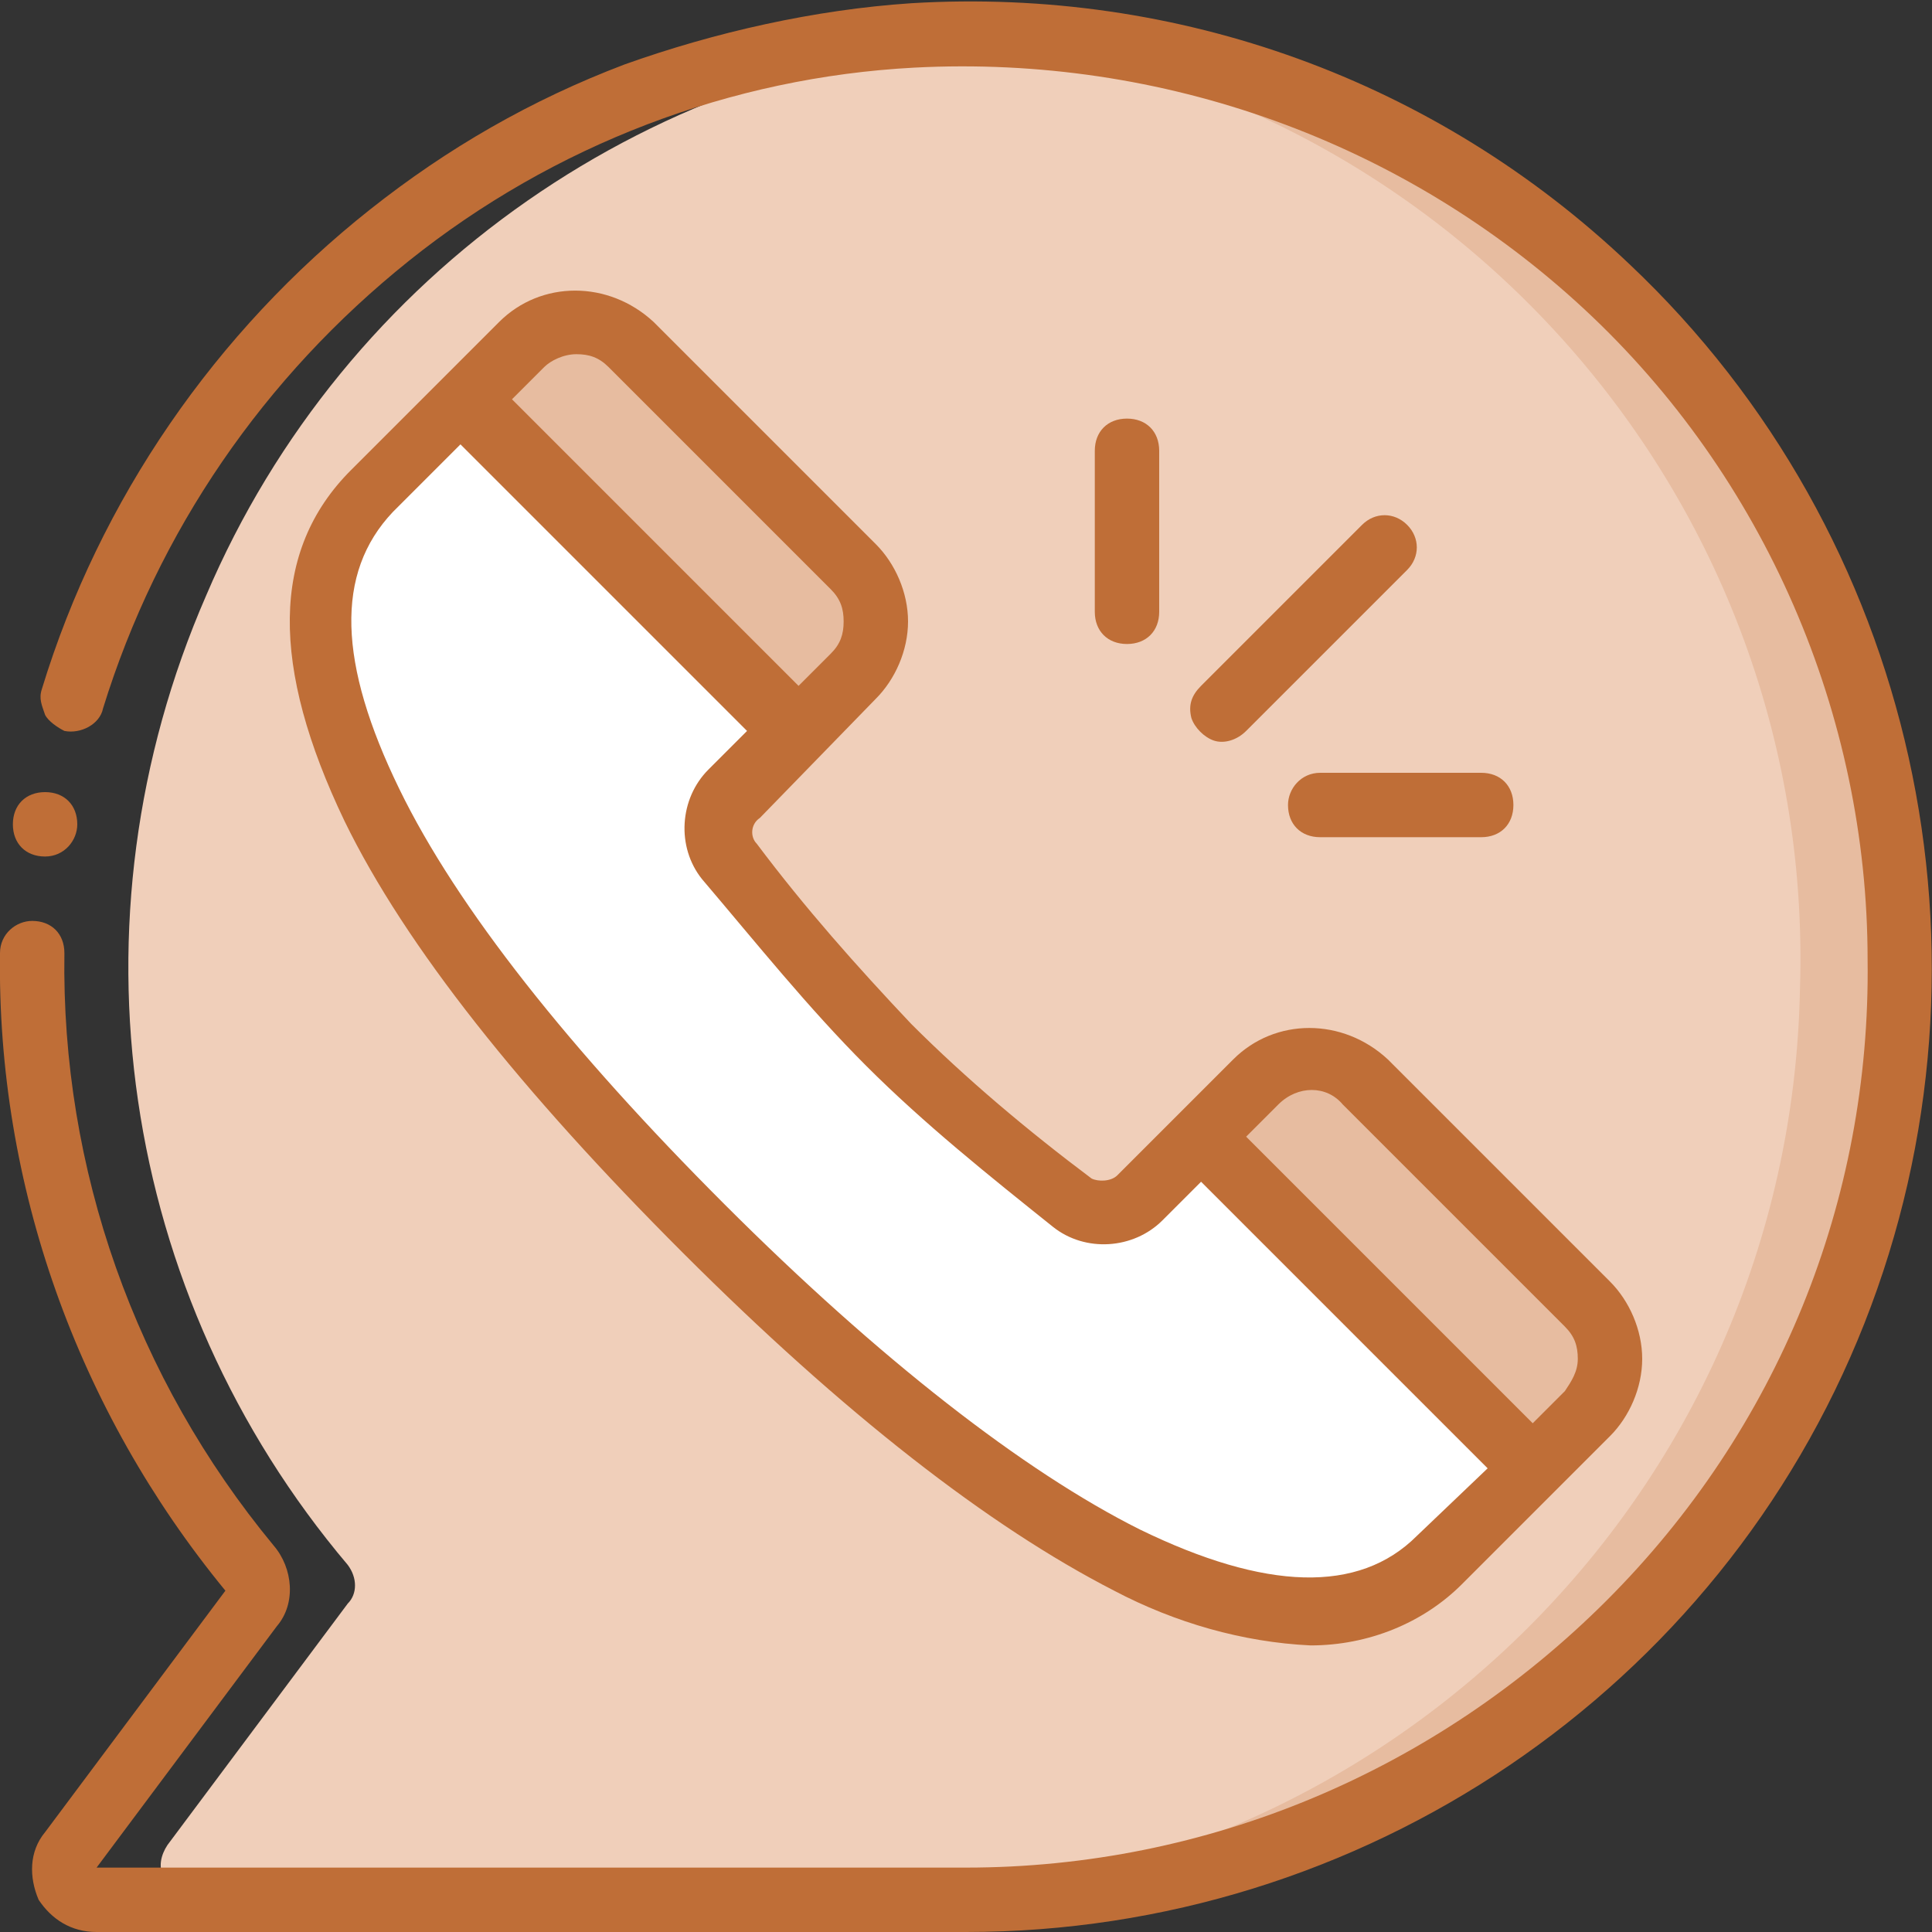 <?xml version="1.0" encoding="utf-8"?>
<!-- Generator: Adobe Illustrator 23.0.6, SVG Export Plug-In . SVG Version: 6.00 Build 0)  -->
<svg version="1.1" id="Layer_2" xmlns="http://www.w3.org/2000/svg" xmlns:xlink="http://www.w3.org/1999/xlink" x="0px" y="0px"
	 viewBox="0 0 60 60" style="enable-background:new 0 0 60 60;" xml:space="preserve">
<rect x="0" y="0" width="60" height="60" fill="#333333" stroke="none"/>
<style type="text/css">
	.st0{fill:#E8EDFC;}
	.st1{fill:#F0CFBA;}
	.st2{fill:#E7BCA0;}
	.st3{fill:#FFFFFF;}
	.st4{fill:#BF6E37;}
</style>
<g id="Page-1_9_">
	<g transform="translate(-1, -1)">
		<g>
			<path class="st0" d="M30.3,2c-0.3,0-0.6,0-0.9,0h0.1C29.8,2,30,2,30.3,2z"/>
			<path class="st0" d="M32,2c-0.3,0-0.6,0-1,0C31.4,2,31.7,2,32,2z"/>
			<path class="st0" d="M9,50.3c0-0.2-0.1-0.4-0.2-0.6C4.4,44.4,2.1,37.9,2,31.2c0.1,6.6,2.4,13.1,6.8,18.4C8.9,49.8,9,50,9,50.3z"
				/>
			<path class="st1" d="M55.5,15.6C50.4,7.5,41.7,2.5,32.3,2.1C21.4,2.7,11.7,9.4,7.4,19.5C3,29.6,4.7,41.2,11.8,49.6
				c0.3,0.4,0.3,0.9,0,1.2l-5.6,7.5c-0.2,0.3-0.3,0.7-0.1,1C6.3,59.8,6.6,60,7,60h24c10.6,0,20.3-5.7,25.4-15
				C61.5,35.8,61.1,24.5,55.5,15.6z"/>
		</g>
		<path class="st2" d="M29.5,2c15.7,0.8,27.9,14,27.4,29.7C56.6,47.5,43.7,60,28,60l3,0c10.6,0,20.3-5.7,25.4-14.9
			s4.8-20.5-0.8-29.5S40.1,1.5,29.5,2z"/>
		<path class="st2" d="M50.3,44.8l-1.7,1.7L38.3,36.3l1.7-1.7c0.5-0.5,1.1-0.7,1.7-0.7c0.6,0,1.3,0.3,1.7,0.7l6.9,6.9
			c0.5,0.5,0.7,1.1,0.7,1.7S50.7,44.4,50.3,44.8z"/>
		<path class="st3" d="M48.6,46.5l-2.9,2.8C41.2,54,32,48.3,22.9,39.1S8,20.8,12.6,16.3l2.9-2.9l10.3,10.3l-1.9,1.9
			c-0.6,0.6-0.6,1.5-0.2,2.1c1.5,2,3.1,3.9,4.9,5.7c1.8,1.7,3.7,3.4,5.7,4.9c0.6,0.5,1.5,0.4,2.1-0.1l1.9-1.9L48.6,46.5z"/>
		<path class="st2" d="M27.5,22l-1.7,1.7L15.5,13.4l1.7-1.7c0.5-0.5,1.1-0.7,1.7-0.7c0.6,0,1.3,0.3,1.7,0.7l6.9,6.8
			c0.5,0.5,0.7,1.1,0.7,1.7C28.2,20.9,27.9,21.5,27.5,22z"/>
		<path class="st4" d="M2.4,27.6c-0.6,0-1-0.4-1-1c0-0.6,0.4-1,1-1h0c0.6,0,1,0.4,1,1C3.4,27.1,3,27.6,2.4,27.6z"/>
		<path class="st4" d="M51.6,9.2c-6-5.7-14-8.6-22.3-8.1c-3,0.2-6.1,0.9-8.9,1.9c-2.9,1.1-5.5,2.6-7.9,4.5c-4.8,3.8-8.4,9-10.2,14.9
			c-0.1,0.3,0,0.5,0.1,0.8c0.1,0.2,0.4,0.4,0.6,0.5c0.5,0.1,1.1-0.2,1.2-0.7c1.7-5.5,5-10.3,9.5-13.9c4.5-3.6,10-5.7,15.7-6
			c7.7-0.4,15.2,2.3,20.8,7.5S59,23.2,59,30.8c0.1,7.5-2.8,14.6-8.1,19.9S38.5,59,31,59H4l5.6-7.5c0.6-0.7,0.5-1.8-0.1-2.5
			C5.2,43.8,2.9,37.3,3,30.6c0-0.6-0.4-1-1-1h0c-0.5,0-1,0.4-1,1c-0.1,7.2,2.4,14.2,7,19.8l-5.6,7.5c-0.5,0.6-0.5,1.4-0.2,2.1
			C2.6,60.6,3.2,61,4,61h27c12.3,0,23.4-7.5,27.9-18.9S60.5,17.6,51.6,9.2z"/>
		<path class="st4" d="M28.2,22.7c0.6-0.6,1-1.5,1-2.4s-0.4-1.8-1-2.4L21.3,11c-1.4-1.3-3.5-1.3-4.8,0l-1.7,1.7l-2.9,2.9
			c-2.5,2.5-2.5,6.1-0.2,10.9c1.9,3.9,5.5,8.4,10.5,13.4s9.5,8.5,13.4,10.5c1.9,1,4,1.6,6.1,1.7c1.8,0,3.5-0.7,4.7-1.9l2.9-2.9
			l1.7-1.7c0.6-0.6,1-1.5,1-2.4c0-0.9-0.4-1.8-1-2.4l-6.9-6.9c-1.4-1.3-3.5-1.3-4.8,0l-1.7,1.7l-1.9,1.9c-0.2,0.2-0.6,0.2-0.8,0.1
			c-2-1.5-3.9-3.1-5.6-4.8c-1.7-1.8-3.3-3.6-4.8-5.6c-0.2-0.2-0.2-0.6,0.1-0.8L28.2,22.7z M18.9,12c0.4,0,0.7,0.1,1,0.4l6.9,6.9
			c0.3,0.3,0.4,0.6,0.4,1s-0.1,0.7-0.4,1l-1,1l-8.9-8.9l1-1C18.1,12.2,18.5,12,18.9,12z M42.7,35.3l6.9,6.9c0.3,0.3,0.4,0.6,0.4,1
			s-0.2,0.7-0.4,1l-1,1l-8.9-8.9l1-1C41.3,34.7,42.2,34.7,42.7,35.3z M27.9,34.1c1.8,1.8,3.8,3.4,5.8,5c1,0.8,2.5,0.7,3.4-0.2
			l1.2-1.2l8.9,8.9L45,48.7c-1.8,1.8-4.7,1.7-8.6-0.2c-3.6-1.8-8.1-5.3-12.9-10.1s-8.3-9.2-10.1-12.9c-1.9-3.9-2-6.7-0.2-8.6
			l2.1-2.1l8.9,8.9l-1.2,1.2c-0.9,0.9-1,2.4-0.2,3.4C24.5,30.3,26.1,32.3,27.9,34.1z"/>
		<path class="st4" d="M43.3,17.3l-5,5c-0.3,0.3-0.4,0.6-0.3,1c0.1,0.3,0.4,0.6,0.7,0.7c0.3,0.1,0.7,0,1-0.3l5-5
			c0.4-0.4,0.4-1,0-1.4C44.3,16.9,43.7,16.9,43.3,17.3z"/>
		<path class="st4" d="M37,20v-5c0-0.6-0.4-1-1-1s-1,0.4-1,1v5c0,0.6,0.4,1,1,1S37,20.6,37,20z"/>
		<path class="st4" d="M41,26c0,0.6,0.4,1,1,1h5c0.6,0,1-0.4,1-1s-0.4-1-1-1h-5C41.4,25,41,25.5,41,26z"/>
	</g>
</g>
</svg>
